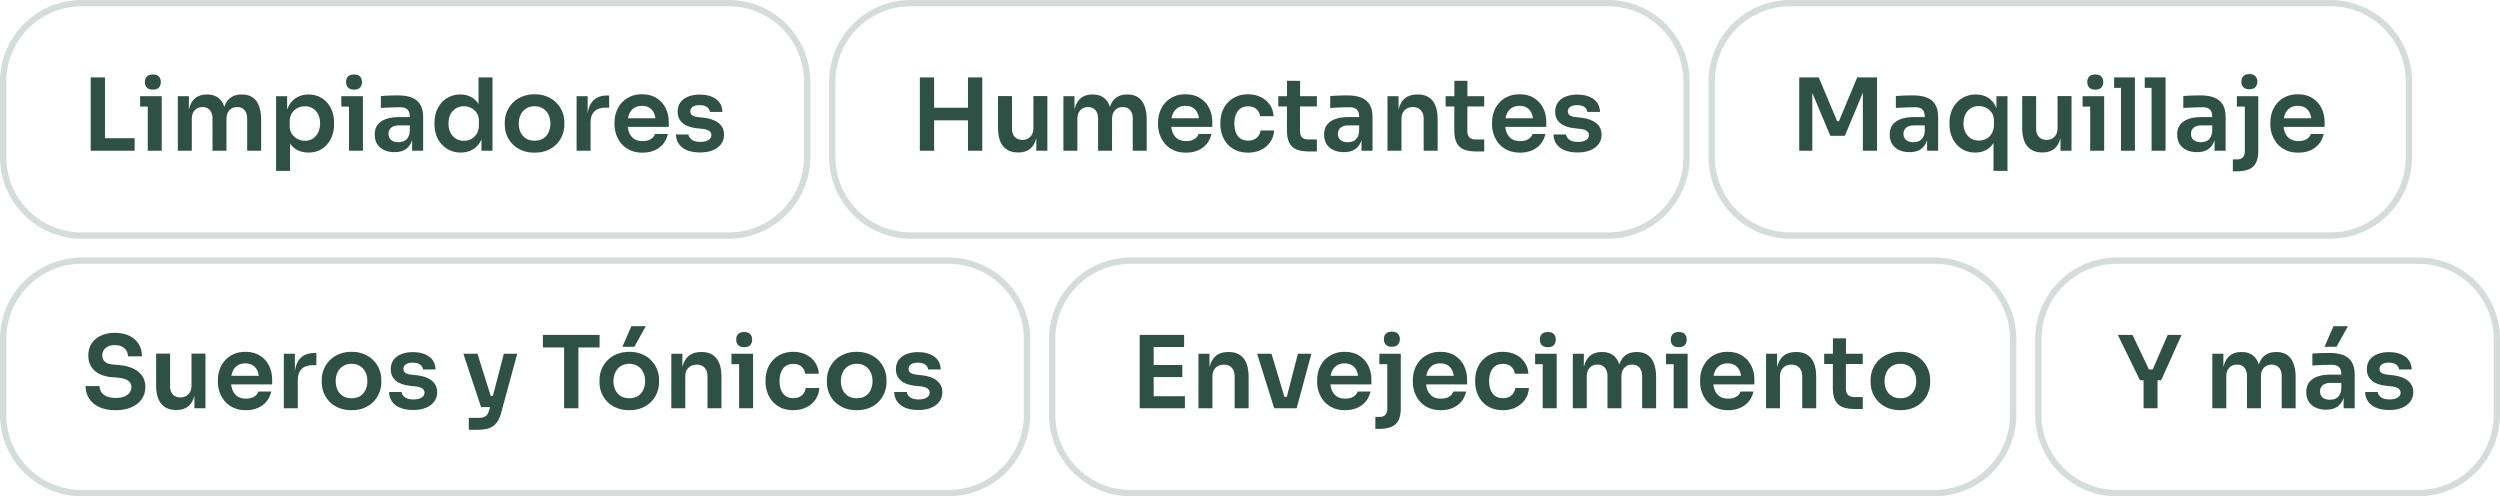 <svg width="398" height="79" viewBox="0 0 398 79" fill="none" xmlns="http://www.w3.org/2000/svg">
<path d="M116 0.5L116.322 0.504C123.077 0.675 128.5 6.204 128.5 13V25C128.5 31.904 122.904 37.5 116 37.5H13C6.096 37.5 0.5 31.904 0.5 25V13C0.5 6.096 6.096 0.5 13 0.5H116Z" stroke="#D5DCD9"/>
<path d="M14.44 24V12.32H16.712V24H14.44ZM16.392 24V22H21.432V24H16.392ZM23.524 24V15.312H25.748V24H23.524ZM22.308 16.976V15.312H25.748V16.976H22.308ZM24.34 14.272C23.902 14.272 23.577 14.16 23.364 13.936C23.161 13.701 23.06 13.413 23.06 13.072C23.06 12.709 23.161 12.416 23.364 12.192C23.577 11.968 23.902 11.856 24.34 11.856C24.777 11.856 25.097 11.968 25.3 12.192C25.502 12.416 25.604 12.709 25.604 13.072C25.604 13.413 25.502 13.701 25.3 13.936C25.097 14.16 24.777 14.272 24.34 14.272ZM28.311 24V15.312H30.071V19.04H29.911C29.911 18.165 30.023 17.435 30.247 16.848C30.471 16.251 30.802 15.803 31.239 15.504C31.687 15.195 32.242 15.04 32.903 15.04H32.999C33.671 15.04 34.225 15.195 34.663 15.504C35.111 15.803 35.441 16.251 35.655 16.848C35.879 17.435 35.991 18.165 35.991 19.04H35.431C35.431 18.165 35.543 17.435 35.767 16.848C36.002 16.251 36.337 15.803 36.775 15.504C37.223 15.195 37.778 15.04 38.439 15.04H38.535C39.207 15.04 39.767 15.195 40.215 15.504C40.663 15.803 40.999 16.251 41.223 16.848C41.458 17.435 41.575 18.165 41.575 19.04V24H39.351V18.832C39.351 18.288 39.212 17.856 38.935 17.536C38.657 17.205 38.263 17.04 37.751 17.04C37.239 17.04 36.828 17.211 36.519 17.552C36.209 17.883 36.055 18.331 36.055 18.896V24H33.831V18.832C33.831 18.288 33.692 17.856 33.415 17.536C33.138 17.205 32.743 17.04 32.231 17.04C31.719 17.04 31.308 17.211 30.999 17.552C30.689 17.883 30.535 18.331 30.535 18.896V24H28.311ZM43.952 27.2V15.312H45.712V19.056L45.44 19.04C45.482 18.155 45.663 17.413 45.983 16.816C46.314 16.219 46.752 15.776 47.295 15.488C47.84 15.189 48.447 15.04 49.12 15.04C49.738 15.04 50.293 15.152 50.783 15.376C51.285 15.6 51.712 15.915 52.063 16.32C52.426 16.725 52.703 17.2 52.895 17.744C53.087 18.277 53.184 18.853 53.184 19.472V19.808C53.184 20.437 53.087 21.024 52.895 21.568C52.714 22.101 52.442 22.576 52.08 22.992C51.727 23.397 51.301 23.717 50.8 23.952C50.298 24.176 49.738 24.288 49.12 24.288C48.469 24.288 47.871 24.155 47.328 23.888C46.794 23.611 46.362 23.189 46.032 22.624C45.701 22.048 45.514 21.307 45.471 20.4L46.175 21.472V27.2H43.952ZM48.559 22.416C49.039 22.416 49.456 22.299 49.807 22.064C50.17 21.829 50.453 21.504 50.656 21.088C50.858 20.661 50.959 20.181 50.959 19.648C50.959 19.093 50.858 18.613 50.656 18.208C50.453 17.803 50.17 17.488 49.807 17.264C49.456 17.029 49.039 16.912 48.559 16.912C48.122 16.912 47.717 17.008 47.343 17.2C46.981 17.392 46.682 17.675 46.447 18.048C46.224 18.421 46.111 18.869 46.111 19.392V20.032C46.111 20.533 46.229 20.96 46.464 21.312C46.698 21.664 47.002 21.936 47.376 22.128C47.749 22.32 48.144 22.416 48.559 22.416ZM55.555 24V15.312H57.779V24H55.555ZM54.339 16.976V15.312H57.779V16.976H54.339ZM56.371 14.272C55.934 14.272 55.608 14.16 55.395 13.936C55.192 13.701 55.091 13.413 55.091 13.072C55.091 12.709 55.192 12.416 55.395 12.192C55.608 11.968 55.934 11.856 56.371 11.856C56.808 11.856 57.128 11.968 57.331 12.192C57.534 12.416 57.635 12.709 57.635 13.072C57.635 13.413 57.534 13.701 57.331 13.936C57.128 14.16 56.808 14.272 56.371 14.272ZM65.606 24V21.424H65.238V18.56C65.238 18.059 65.115 17.685 64.87 17.44C64.625 17.195 64.246 17.072 63.734 17.072C63.468 17.072 63.148 17.077 62.774 17.088C62.401 17.099 62.022 17.115 61.638 17.136C61.265 17.147 60.929 17.163 60.63 17.184V15.296C60.876 15.275 61.153 15.253 61.462 15.232C61.772 15.211 62.086 15.2 62.406 15.2C62.737 15.189 63.046 15.184 63.334 15.184C64.23 15.184 64.972 15.301 65.558 15.536C66.156 15.771 66.603 16.139 66.902 16.64C67.212 17.141 67.366 17.797 67.366 18.608V24H65.606ZM62.806 24.224C62.177 24.224 61.622 24.112 61.142 23.888C60.673 23.664 60.305 23.344 60.038 22.928C59.782 22.512 59.654 22.011 59.654 21.424C59.654 20.784 59.809 20.261 60.118 19.856C60.438 19.451 60.881 19.147 61.446 18.944C62.022 18.741 62.694 18.64 63.462 18.64H65.478V19.968H63.43C62.918 19.968 62.523 20.096 62.246 20.352C61.98 20.597 61.846 20.917 61.846 21.312C61.846 21.707 61.98 22.027 62.246 22.272C62.523 22.517 62.918 22.64 63.43 22.64C63.739 22.64 64.022 22.587 64.278 22.48C64.545 22.363 64.763 22.171 64.934 21.904C65.115 21.627 65.217 21.253 65.238 20.784L65.782 21.408C65.729 22.016 65.579 22.528 65.334 22.944C65.1 23.36 64.769 23.68 64.342 23.904C63.926 24.117 63.414 24.224 62.806 24.224ZM73.348 24.288C72.74 24.288 72.18 24.176 71.668 23.952C71.156 23.728 70.714 23.413 70.34 23.008C69.967 22.603 69.679 22.133 69.476 21.6C69.274 21.056 69.172 20.469 69.172 19.84V19.504C69.172 18.885 69.268 18.304 69.46 17.76C69.663 17.216 69.94 16.741 70.292 16.336C70.655 15.931 71.087 15.616 71.588 15.392C72.1 15.157 72.666 15.04 73.284 15.04C73.967 15.04 74.564 15.189 75.076 15.488C75.599 15.776 76.015 16.213 76.324 16.8C76.634 17.387 76.804 18.123 76.836 19.008L76.18 18.24V12.32H78.404V24H76.644V20.304H77.028C76.996 21.189 76.815 21.931 76.484 22.528C76.154 23.115 75.716 23.557 75.172 23.856C74.639 24.144 74.031 24.288 73.348 24.288ZM73.844 22.416C74.282 22.416 74.682 22.32 75.044 22.128C75.407 21.925 75.695 21.637 75.908 21.264C76.132 20.88 76.244 20.432 76.244 19.92V19.28C76.244 18.768 76.132 18.341 75.908 18C75.684 17.648 75.391 17.381 75.028 17.2C74.666 17.008 74.271 16.912 73.844 16.912C73.364 16.912 72.938 17.029 72.564 17.264C72.202 17.488 71.914 17.808 71.7 18.224C71.498 18.64 71.396 19.125 71.396 19.68C71.396 20.235 71.503 20.72 71.716 21.136C71.93 21.541 72.218 21.856 72.58 22.08C72.954 22.304 73.375 22.416 73.844 22.416ZM85.112 24.304C84.344 24.304 83.666 24.181 83.08 23.936C82.493 23.691 81.997 23.36 81.592 22.944C81.186 22.517 80.877 22.037 80.664 21.504C80.461 20.971 80.36 20.416 80.36 19.84V19.504C80.36 18.907 80.466 18.341 80.68 17.808C80.904 17.264 81.219 16.784 81.624 16.368C82.04 15.941 82.541 15.611 83.128 15.376C83.715 15.131 84.376 15.008 85.112 15.008C85.848 15.008 86.509 15.131 87.096 15.376C87.683 15.611 88.178 15.941 88.584 16.368C89 16.784 89.314 17.264 89.528 17.808C89.741 18.341 89.848 18.907 89.848 19.504V19.84C89.848 20.416 89.741 20.971 89.528 21.504C89.325 22.037 89.021 22.517 88.616 22.944C88.21 23.36 87.715 23.691 87.128 23.936C86.541 24.181 85.869 24.304 85.112 24.304ZM85.112 22.4C85.656 22.4 86.115 22.283 86.488 22.048C86.861 21.803 87.144 21.477 87.336 21.072C87.528 20.656 87.624 20.187 87.624 19.664C87.624 19.131 87.522 18.661 87.32 18.256C87.128 17.84 86.84 17.515 86.456 17.28C86.082 17.035 85.635 16.912 85.112 16.912C84.589 16.912 84.136 17.035 83.752 17.28C83.379 17.515 83.091 17.84 82.888 18.256C82.685 18.661 82.584 19.131 82.584 19.664C82.584 20.187 82.68 20.656 82.872 21.072C83.075 21.477 83.362 21.803 83.736 22.048C84.109 22.283 84.568 22.4 85.112 22.4ZM91.795 24V15.312H93.555V18.992H93.507C93.507 17.744 93.774 16.8 94.307 16.16C94.841 15.52 95.625 15.2 96.659 15.2H96.979V17.136H96.371C95.625 17.136 95.043 17.339 94.627 17.744C94.222 18.139 94.019 18.715 94.019 19.472V24H91.795ZM102.293 24.304C101.546 24.304 100.89 24.176 100.325 23.92C99.77 23.664 99.306 23.323 98.933 22.896C98.57 22.459 98.293 21.973 98.101 21.44C97.919 20.907 97.829 20.363 97.829 19.808V19.504C97.829 18.928 97.919 18.373 98.101 17.84C98.293 17.296 98.57 16.816 98.933 16.4C99.306 15.973 99.765 15.637 100.309 15.392C100.853 15.136 101.482 15.008 102.197 15.008C103.135 15.008 103.919 15.216 104.549 15.632C105.189 16.037 105.669 16.576 105.989 17.248C106.309 17.909 106.469 18.624 106.469 19.392V20.192H98.773V18.832H105.077L104.389 19.504C104.389 18.949 104.309 18.475 104.149 18.08C103.989 17.685 103.743 17.381 103.413 17.168C103.093 16.955 102.687 16.848 102.197 16.848C101.706 16.848 101.29 16.96 100.949 17.184C100.607 17.408 100.346 17.733 100.165 18.16C99.994 18.576 99.909 19.077 99.909 19.664C99.909 20.208 99.994 20.693 100.165 21.12C100.335 21.536 100.597 21.867 100.949 22.112C101.301 22.347 101.749 22.464 102.293 22.464C102.837 22.464 103.279 22.357 103.621 22.144C103.962 21.92 104.181 21.648 104.277 21.328H106.325C106.197 21.925 105.951 22.448 105.589 22.896C105.226 23.344 104.762 23.691 104.197 23.936C103.642 24.181 103.007 24.304 102.293 24.304ZM111.479 24.272C110.284 24.272 109.345 24.021 108.663 23.52C107.991 23.008 107.639 22.304 107.607 21.408H109.607C109.639 21.707 109.804 21.979 110.103 22.224C110.401 22.469 110.871 22.592 111.511 22.592C112.044 22.592 112.465 22.496 112.775 22.304C113.095 22.112 113.255 21.851 113.255 21.52C113.255 21.232 113.132 21.003 112.887 20.832C112.652 20.661 112.247 20.549 111.671 20.496L110.903 20.416C109.932 20.309 109.185 20.032 108.663 19.584C108.14 19.136 107.879 18.539 107.879 17.792C107.879 17.195 108.028 16.693 108.327 16.288C108.625 15.883 109.036 15.579 109.559 15.376C110.092 15.163 110.7 15.056 111.383 15.056C112.449 15.056 113.313 15.291 113.975 15.76C114.636 16.229 114.983 16.917 115.015 17.824H113.015C112.993 17.525 112.844 17.269 112.567 17.056C112.289 16.843 111.889 16.736 111.367 16.736C110.897 16.736 110.535 16.827 110.279 17.008C110.023 17.189 109.895 17.424 109.895 17.712C109.895 17.989 109.996 18.203 110.199 18.352C110.412 18.501 110.753 18.603 111.223 18.656L111.991 18.736C113.015 18.843 113.815 19.125 114.391 19.584C114.977 20.043 115.271 20.661 115.271 21.44C115.271 22.016 115.111 22.517 114.791 22.944C114.481 23.36 114.044 23.685 113.479 23.92C112.913 24.155 112.247 24.272 111.479 24.272Z" fill="#2F5145"/>
<path d="M256 0.5C262.904 0.5 268.5 6.096 268.5 13V25C268.5 31.904 262.904 37.5 256 37.5H145C138.096 37.5 132.5 31.904 132.5 25V13C132.5 6.096 138.096 0.5 145 0.5H256Z" stroke="#D5DCD9"/>
<path d="M154.104 24V12.32H156.376V24H154.104ZM146.44 24V12.32H148.712V24H146.44ZM148.296 19.152V17.152H154.52V19.152H148.296ZM162.036 24.272C161.034 24.272 160.255 23.941 159.701 23.28C159.157 22.619 158.885 21.637 158.885 20.336V15.296H161.109V20.528C161.109 21.061 161.258 21.488 161.557 21.808C161.855 22.117 162.261 22.272 162.773 22.272C163.285 22.272 163.701 22.107 164.021 21.776C164.351 21.445 164.517 20.997 164.517 20.432V15.296H166.741V24H164.981V20.304H165.157C165.157 21.179 165.045 21.909 164.821 22.496C164.597 23.083 164.261 23.525 163.813 23.824C163.365 24.123 162.805 24.272 162.133 24.272H162.036ZM169.295 24V15.312H171.055V19.04H170.895C170.895 18.165 171.007 17.435 171.231 16.848C171.455 16.251 171.786 15.803 172.223 15.504C172.671 15.195 173.226 15.04 173.887 15.04H173.983C174.655 15.04 175.21 15.195 175.647 15.504C176.095 15.803 176.426 16.251 176.639 16.848C176.863 17.435 176.975 18.165 176.975 19.04H176.415C176.415 18.165 176.527 17.435 176.751 16.848C176.986 16.251 177.322 15.803 177.759 15.504C178.207 15.195 178.762 15.04 179.423 15.04H179.519C180.191 15.04 180.751 15.195 181.199 15.504C181.647 15.803 181.983 16.251 182.207 16.848C182.442 17.435 182.559 18.165 182.559 19.04V24H180.335V18.832C180.335 18.288 180.197 17.856 179.919 17.536C179.642 17.205 179.247 17.04 178.735 17.04C178.223 17.04 177.813 17.211 177.503 17.552C177.194 17.883 177.039 18.331 177.039 18.896V24H174.815V18.832C174.815 18.288 174.677 17.856 174.399 17.536C174.122 17.205 173.727 17.04 173.215 17.04C172.703 17.04 172.293 17.211 171.983 17.552C171.674 17.883 171.519 18.331 171.519 18.896V24H169.295ZM188.824 24.304C188.077 24.304 187.421 24.176 186.856 23.92C186.301 23.664 185.837 23.323 185.464 22.896C185.101 22.459 184.824 21.973 184.632 21.44C184.451 20.907 184.36 20.363 184.36 19.808V19.504C184.36 18.928 184.451 18.373 184.632 17.84C184.824 17.296 185.101 16.816 185.464 16.4C185.837 15.973 186.296 15.637 186.84 15.392C187.384 15.136 188.013 15.008 188.728 15.008C189.667 15.008 190.451 15.216 191.08 15.632C191.72 16.037 192.2 16.576 192.52 17.248C192.84 17.909 193 18.624 193 19.392V20.192H185.304V18.832H191.608L190.92 19.504C190.92 18.949 190.84 18.475 190.68 18.08C190.52 17.685 190.275 17.381 189.944 17.168C189.624 16.955 189.219 16.848 188.728 16.848C188.237 16.848 187.821 16.96 187.48 17.184C187.139 17.408 186.877 17.733 186.696 18.16C186.525 18.576 186.44 19.077 186.44 19.664C186.44 20.208 186.525 20.693 186.696 21.12C186.867 21.536 187.128 21.867 187.48 22.112C187.832 22.347 188.28 22.464 188.824 22.464C189.368 22.464 189.811 22.357 190.152 22.144C190.493 21.92 190.712 21.648 190.808 21.328H192.856C192.728 21.925 192.483 22.448 192.12 22.896C191.757 23.344 191.293 23.691 190.728 23.936C190.173 24.181 189.539 24.304 188.824 24.304ZM198.714 24.304C197.956 24.304 197.3 24.176 196.746 23.92C196.202 23.664 195.743 23.323 195.37 22.896C195.007 22.469 194.735 21.989 194.554 21.456C194.372 20.923 194.282 20.379 194.282 19.824V19.52C194.282 18.933 194.372 18.373 194.554 17.84C194.746 17.296 195.028 16.816 195.402 16.4C195.775 15.973 196.234 15.637 196.778 15.392C197.332 15.136 197.972 15.008 198.698 15.008C199.455 15.008 200.132 15.157 200.73 15.456C201.327 15.744 201.802 16.149 202.154 16.672C202.516 17.195 202.719 17.803 202.762 18.496H200.602C200.548 18.048 200.356 17.675 200.026 17.376C199.706 17.077 199.263 16.928 198.698 16.928C198.207 16.928 197.796 17.045 197.466 17.28C197.146 17.515 196.906 17.84 196.746 18.256C196.586 18.661 196.506 19.131 196.506 19.664C196.506 20.176 196.58 20.64 196.73 21.056C196.89 21.472 197.13 21.797 197.45 22.032C197.78 22.267 198.202 22.384 198.714 22.384C199.098 22.384 199.428 22.315 199.706 22.176C199.983 22.037 200.202 21.845 200.362 21.6C200.532 21.355 200.639 21.077 200.682 20.768H202.842C202.799 21.472 202.591 22.091 202.218 22.624C201.855 23.147 201.37 23.557 200.762 23.856C200.164 24.155 199.482 24.304 198.714 24.304ZM208.399 24.112C207.599 24.112 206.938 24.011 206.415 23.808C205.903 23.595 205.519 23.243 205.263 22.752C205.007 22.251 204.879 21.579 204.879 20.736L204.895 12.864H206.975L206.959 20.88C206.959 21.307 207.071 21.637 207.295 21.872C207.53 22.096 207.861 22.208 208.287 22.208H209.647V24.112H208.399ZM203.503 16.944V15.312H209.647V16.944H203.503ZM216.747 24V21.424H216.379V18.56C216.379 18.059 216.256 17.685 216.011 17.44C215.765 17.195 215.387 17.072 214.875 17.072C214.608 17.072 214.288 17.077 213.915 17.088C213.541 17.099 213.163 17.115 212.779 17.136C212.405 17.147 212.069 17.163 211.771 17.184V15.296C212.016 15.275 212.293 15.253 212.603 15.232C212.912 15.211 213.227 15.2 213.547 15.2C213.877 15.189 214.187 15.184 214.475 15.184C215.371 15.184 216.112 15.301 216.699 15.536C217.296 15.771 217.744 16.139 218.043 16.64C218.352 17.141 218.507 17.797 218.507 18.608V24H216.747ZM213.947 24.224C213.317 24.224 212.763 24.112 212.283 23.888C211.813 23.664 211.445 23.344 211.179 22.928C210.923 22.512 210.795 22.011 210.795 21.424C210.795 20.784 210.949 20.261 211.259 19.856C211.579 19.451 212.021 19.147 212.587 18.944C213.163 18.741 213.835 18.64 214.603 18.64H216.619V19.968H214.571C214.059 19.968 213.664 20.096 213.387 20.352C213.12 20.597 212.987 20.917 212.987 21.312C212.987 21.707 213.12 22.027 213.387 22.272C213.664 22.517 214.059 22.64 214.571 22.64C214.88 22.64 215.163 22.587 215.419 22.48C215.685 22.363 215.904 22.171 216.075 21.904C216.256 21.627 216.357 21.253 216.379 20.784L216.923 21.408C216.869 22.016 216.72 22.528 216.475 22.944C216.24 23.36 215.909 23.68 215.483 23.904C215.067 24.117 214.555 24.224 213.947 24.224ZM220.889 24V15.312H222.649V19.04H222.489C222.489 18.155 222.606 17.419 222.841 16.832C223.076 16.235 223.422 15.787 223.881 15.488C224.35 15.189 224.932 15.04 225.625 15.04H225.721C226.756 15.04 227.54 15.376 228.073 16.048C228.606 16.709 228.873 17.701 228.873 19.024V24H226.649V18.832C226.649 18.299 226.494 17.867 226.185 17.536C225.886 17.205 225.47 17.04 224.937 17.04C224.393 17.04 223.95 17.211 223.609 17.552C223.278 17.883 223.113 18.331 223.113 18.896V24H220.889ZM235.04 24.112C234.24 24.112 233.579 24.011 233.056 23.808C232.544 23.595 232.16 23.243 231.904 22.752C231.648 22.251 231.52 21.579 231.52 20.736L231.536 12.864H233.616L233.6 20.88C233.6 21.307 233.712 21.637 233.936 21.872C234.171 22.096 234.501 22.208 234.928 22.208H236.288V24.112H235.04ZM230.144 16.944V15.312H236.288V16.944H230.144ZM241.996 24.304C241.249 24.304 240.593 24.176 240.028 23.92C239.473 23.664 239.009 23.323 238.636 22.896C238.273 22.459 237.996 21.973 237.804 21.44C237.622 20.907 237.532 20.363 237.532 19.808V19.504C237.532 18.928 237.622 18.373 237.804 17.84C237.996 17.296 238.273 16.816 238.636 16.4C239.009 15.973 239.468 15.637 240.012 15.392C240.556 15.136 241.185 15.008 241.9 15.008C242.838 15.008 243.622 15.216 244.252 15.632C244.892 16.037 245.372 16.576 245.692 17.248C246.012 17.909 246.172 18.624 246.172 19.392V20.192H238.476V18.832H244.78L244.092 19.504C244.092 18.949 244.012 18.475 243.852 18.08C243.692 17.685 243.446 17.381 243.116 17.168C242.796 16.955 242.39 16.848 241.9 16.848C241.409 16.848 240.993 16.96 240.652 17.184C240.31 17.408 240.049 17.733 239.868 18.16C239.697 18.576 239.612 19.077 239.612 19.664C239.612 20.208 239.697 20.693 239.868 21.12C240.038 21.536 240.3 21.867 240.652 22.112C241.004 22.347 241.452 22.464 241.996 22.464C242.54 22.464 242.982 22.357 243.324 22.144C243.665 21.92 243.884 21.648 243.98 21.328H246.028C245.9 21.925 245.654 22.448 245.292 22.896C244.929 23.344 244.465 23.691 243.9 23.936C243.345 24.181 242.71 24.304 241.996 24.304ZM251.182 24.272C249.987 24.272 249.048 24.021 248.366 23.52C247.694 23.008 247.342 22.304 247.31 21.408H249.31C249.342 21.707 249.507 21.979 249.806 22.224C250.104 22.469 250.574 22.592 251.214 22.592C251.747 22.592 252.168 22.496 252.478 22.304C252.798 22.112 252.958 21.851 252.958 21.52C252.958 21.232 252.835 21.003 252.59 20.832C252.355 20.661 251.95 20.549 251.374 20.496L250.606 20.416C249.635 20.309 248.888 20.032 248.366 19.584C247.843 19.136 247.582 18.539 247.582 17.792C247.582 17.195 247.731 16.693 248.03 16.288C248.328 15.883 248.739 15.579 249.262 15.376C249.795 15.163 250.403 15.056 251.086 15.056C252.152 15.056 253.016 15.291 253.678 15.76C254.339 16.229 254.686 16.917 254.718 17.824H252.718C252.696 17.525 252.547 17.269 252.27 17.056C251.992 16.843 251.592 16.736 251.07 16.736C250.6 16.736 250.238 16.827 249.982 17.008C249.726 17.189 249.598 17.424 249.598 17.712C249.598 17.989 249.699 18.203 249.902 18.352C250.115 18.501 250.456 18.603 250.926 18.656L251.694 18.736C252.718 18.843 253.518 19.125 254.094 19.584C254.68 20.043 254.974 20.661 254.974 21.44C254.974 22.016 254.814 22.517 254.494 22.944C254.184 23.36 253.747 23.685 253.182 23.92C252.616 24.155 251.95 24.272 251.182 24.272Z" fill="#2F5145"/>
<path d="M371 0.5C377.904 0.5 383.5 6.096 383.5 13V25C383.5 31.904 377.904 37.5 371 37.5H285C278.096 37.5 272.5 31.904 272.5 25V13C272.5 6.096 278.096 0.5 285 0.5H371Z" stroke="#D5DCD9"/>
<path d="M286.44 24V12.32H289.544L292.472 19.296H292.76L295.672 12.32H298.824V24H296.568V14.032L296.856 14.064L293.704 21.616H291.384L288.216 14.064L288.52 14.032V24H286.44ZM306.794 24V21.424H306.426V18.56C306.426 18.059 306.303 17.685 306.058 17.44C305.812 17.195 305.434 17.072 304.922 17.072C304.655 17.072 304.335 17.077 303.962 17.088C303.588 17.099 303.21 17.115 302.826 17.136C302.452 17.147 302.116 17.163 301.818 17.184V15.296C302.063 15.275 302.34 15.253 302.65 15.232C302.959 15.211 303.274 15.2 303.594 15.2C303.924 15.189 304.234 15.184 304.522 15.184C305.418 15.184 306.159 15.301 306.746 15.536C307.343 15.771 307.791 16.139 308.09 16.64C308.399 17.141 308.554 17.797 308.554 18.608V24H306.794ZM303.994 24.224C303.364 24.224 302.81 24.112 302.33 23.888C301.86 23.664 301.492 23.344 301.226 22.928C300.97 22.512 300.842 22.011 300.842 21.424C300.842 20.784 300.996 20.261 301.306 19.856C301.626 19.451 302.068 19.147 302.634 18.944C303.21 18.741 303.882 18.64 304.65 18.64H306.666V19.968H304.618C304.106 19.968 303.711 20.096 303.434 20.352C303.167 20.597 303.034 20.917 303.034 21.312C303.034 21.707 303.167 22.027 303.434 22.272C303.711 22.517 304.106 22.64 304.618 22.64C304.927 22.64 305.21 22.587 305.466 22.48C305.732 22.363 305.951 22.171 306.122 21.904C306.303 21.627 306.404 21.253 306.426 20.784L306.97 21.408C306.916 22.016 306.767 22.528 306.522 22.944C306.287 23.36 305.956 23.68 305.53 23.904C305.114 24.117 304.602 24.224 303.994 24.224ZM317.368 27.2V21.424L318.024 20.4C317.992 21.232 317.821 21.941 317.512 22.528C317.203 23.104 316.787 23.541 316.264 23.84C315.741 24.139 315.139 24.288 314.456 24.288C313.837 24.288 313.277 24.176 312.776 23.952C312.275 23.717 311.843 23.397 311.48 22.992C311.128 22.576 310.851 22.101 310.648 21.568C310.456 21.024 310.36 20.437 310.36 19.808V19.472C310.36 18.853 310.461 18.277 310.664 17.744C310.867 17.2 311.149 16.731 311.512 16.336C311.885 15.931 312.323 15.616 312.824 15.392C313.336 15.157 313.907 15.04 314.536 15.04C315.261 15.04 315.891 15.195 316.424 15.504C316.957 15.813 317.373 16.267 317.672 16.864C317.981 17.451 318.152 18.171 318.184 19.024H317.832V15.312H319.592V27.2H317.368ZM315.032 22.384C315.469 22.384 315.869 22.288 316.232 22.096C316.595 21.893 316.883 21.605 317.096 21.232C317.32 20.848 317.432 20.4 317.432 19.888V19.248C317.432 18.736 317.32 18.309 317.096 17.968C316.872 17.616 316.579 17.349 316.216 17.168C315.853 16.976 315.459 16.88 315.032 16.88C314.552 16.88 314.125 16.997 313.752 17.232C313.389 17.456 313.101 17.781 312.888 18.208C312.685 18.624 312.584 19.104 312.584 19.648C312.584 20.192 312.691 20.672 312.904 21.088C313.117 21.493 313.405 21.813 313.768 22.048C314.141 22.272 314.563 22.384 315.032 22.384ZM325.083 24.272C324.081 24.272 323.302 23.941 322.747 23.28C322.203 22.619 321.931 21.637 321.931 20.336V15.296H324.155V20.528C324.155 21.061 324.305 21.488 324.603 21.808C324.902 22.117 325.307 22.272 325.819 22.272C326.331 22.272 326.747 22.107 327.067 21.776C327.398 21.445 327.563 20.997 327.563 20.432V15.296H329.787V24H328.027V20.304H328.203C328.203 21.179 328.091 21.909 327.867 22.496C327.643 23.083 327.307 23.525 326.859 23.824C326.411 24.123 325.851 24.272 325.179 24.272H325.083ZM332.758 24V15.312H334.982V24H332.758ZM331.542 16.976V15.312H334.982V16.976H331.542ZM333.574 14.272C333.137 14.272 332.811 14.16 332.598 13.936C332.395 13.701 332.294 13.413 332.294 13.072C332.294 12.709 332.395 12.416 332.598 12.192C332.811 11.968 333.137 11.856 333.574 11.856C334.011 11.856 334.331 11.968 334.534 12.192C334.737 12.416 334.838 12.709 334.838 13.072C334.838 13.413 334.737 13.701 334.534 13.936C334.331 14.16 334.011 14.272 333.574 14.272ZM337.657 24V12.32H339.881V24H337.657ZM336.569 13.984V12.32H339.881V13.984H336.569ZM342.532 24V12.32H344.756V24H342.532ZM341.444 13.984V12.32H344.756V13.984H341.444ZM352.559 24V21.424H352.191V18.56C352.191 18.059 352.069 17.685 351.823 17.44C351.578 17.195 351.199 17.072 350.687 17.072C350.421 17.072 350.101 17.077 349.727 17.088C349.354 17.099 348.975 17.115 348.591 17.136C348.218 17.147 347.882 17.163 347.583 17.184V15.296C347.829 15.275 348.106 15.253 348.415 15.232C348.725 15.211 349.039 15.2 349.359 15.2C349.69 15.189 349.999 15.184 350.287 15.184C351.183 15.184 351.925 15.301 352.511 15.536C353.109 15.771 353.557 16.139 353.855 16.64C354.165 17.141 354.319 17.797 354.319 18.608V24H352.559ZM349.759 24.224C349.13 24.224 348.575 24.112 348.095 23.888C347.626 23.664 347.258 23.344 346.991 22.928C346.735 22.512 346.607 22.011 346.607 21.424C346.607 20.784 346.762 20.261 347.071 19.856C347.391 19.451 347.834 19.147 348.399 18.944C348.975 18.741 349.647 18.64 350.415 18.64H352.431V19.968H350.383C349.871 19.968 349.477 20.096 349.199 20.352C348.933 20.597 348.799 20.917 348.799 21.312C348.799 21.707 348.933 22.027 349.199 22.272C349.477 22.517 349.871 22.64 350.383 22.64C350.693 22.64 350.975 22.587 351.231 22.48C351.498 22.363 351.717 22.171 351.887 21.904C352.069 21.627 352.17 21.253 352.191 20.784L352.735 21.408C352.682 22.016 352.533 22.528 352.287 22.944C352.053 23.36 351.722 23.68 351.295 23.904C350.879 24.117 350.367 24.224 349.759 24.224ZM355.47 27.28V25.376H356.142C356.536 25.376 356.84 25.269 357.054 25.056C357.267 24.843 357.374 24.539 357.374 24.144V15.312H359.518V24.016C359.518 24.816 359.395 25.451 359.15 25.92C358.904 26.4 358.526 26.747 358.014 26.96C357.502 27.173 356.83 27.28 355.998 27.28H355.47ZM356.11 16.976V15.312H359.518V16.976H356.11ZM358.094 14.208C357.667 14.208 357.347 14.096 357.134 13.872C356.931 13.637 356.83 13.344 356.83 12.992C356.83 12.64 356.931 12.352 357.134 12.128C357.347 11.904 357.667 11.792 358.094 11.792C358.531 11.792 358.851 11.904 359.054 12.128C359.267 12.352 359.374 12.64 359.374 12.992C359.374 13.344 359.267 13.637 359.054 13.872C358.851 14.096 358.531 14.208 358.094 14.208ZM365.902 24.304C365.155 24.304 364.499 24.176 363.934 23.92C363.379 23.664 362.915 23.323 362.542 22.896C362.179 22.459 361.902 21.973 361.71 21.44C361.529 20.907 361.438 20.363 361.438 19.808V19.504C361.438 18.928 361.529 18.373 361.71 17.84C361.902 17.296 362.179 16.816 362.542 16.4C362.915 15.973 363.374 15.637 363.918 15.392C364.462 15.136 365.091 15.008 365.806 15.008C366.745 15.008 367.529 15.216 368.158 15.632C368.798 16.037 369.278 16.576 369.598 17.248C369.918 17.909 370.078 18.624 370.078 19.392V20.192H362.382V18.832H368.686L367.998 19.504C367.998 18.949 367.918 18.475 367.758 18.08C367.598 17.685 367.353 17.381 367.022 17.168C366.702 16.955 366.297 16.848 365.806 16.848C365.315 16.848 364.899 16.96 364.558 17.184C364.217 17.408 363.955 17.733 363.774 18.16C363.603 18.576 363.518 19.077 363.518 19.664C363.518 20.208 363.603 20.693 363.774 21.12C363.945 21.536 364.206 21.867 364.558 22.112C364.91 22.347 365.358 22.464 365.902 22.464C366.446 22.464 366.889 22.357 367.23 22.144C367.571 21.92 367.79 21.648 367.886 21.328H369.934C369.806 21.925 369.561 22.448 369.198 22.896C368.835 23.344 368.371 23.691 367.806 23.936C367.251 24.181 366.617 24.304 365.902 24.304Z" fill="#2F5145"/>
<path d="M151 41.5C157.904 41.5 163.5 47.096 163.5 54V66C163.5 72.904 157.904 78.5 151 78.5H13C6.096 78.5 0.5 72.904 0.5 66V54C0.5 47.096 6.096 41.5 13 41.5H151Z" stroke="#D5DCD9"/>
<path d="M18.424 65.304C17.389 65.304 16.515 65.139 15.8 64.808C15.096 64.477 14.557 64.024 14.184 63.448C13.811 62.861 13.624 62.2 13.624 61.464H15.848C15.848 61.773 15.933 62.077 16.104 62.376C16.275 62.664 16.547 62.899 16.92 63.08C17.304 63.261 17.805 63.352 18.424 63.352C18.979 63.352 19.443 63.272 19.816 63.112C20.189 62.952 20.467 62.744 20.648 62.488C20.829 62.221 20.92 61.923 20.92 61.592C20.92 61.176 20.744 60.845 20.392 60.6C20.04 60.344 19.496 60.184 18.76 60.12L17.736 60.04C16.616 59.944 15.72 59.597 15.048 59C14.387 58.392 14.056 57.592 14.056 56.6C14.056 55.853 14.232 55.213 14.584 54.68C14.936 54.136 15.427 53.72 16.056 53.432C16.696 53.133 17.443 52.984 18.296 52.984C19.181 52.984 19.944 53.139 20.584 53.448C21.224 53.757 21.72 54.195 22.072 54.76C22.424 55.315 22.6 55.971 22.6 56.728H20.376C20.376 56.408 20.296 56.115 20.136 55.848C19.987 55.571 19.757 55.352 19.448 55.192C19.149 55.021 18.765 54.936 18.296 54.936C17.848 54.936 17.475 55.011 17.176 55.16C16.877 55.309 16.653 55.512 16.504 55.768C16.355 56.024 16.28 56.301 16.28 56.6C16.28 56.963 16.413 57.283 16.68 57.56C16.947 57.827 17.368 57.981 17.944 58.024L18.968 58.12C19.8 58.184 20.531 58.36 21.16 58.648C21.789 58.936 22.275 59.325 22.616 59.816C22.968 60.307 23.144 60.899 23.144 61.592C23.144 62.328 22.952 62.979 22.568 63.544C22.184 64.099 21.635 64.531 20.92 64.84C20.216 65.149 19.384 65.304 18.424 65.304ZM28.005 65.272C27.003 65.272 26.224 64.941 25.669 64.28C25.125 63.619 24.853 62.637 24.853 61.336V56.296H27.077V61.528C27.077 62.061 27.227 62.488 27.525 62.808C27.824 63.117 28.229 63.272 28.741 63.272C29.253 63.272 29.669 63.107 29.989 62.776C30.32 62.445 30.485 61.997 30.485 61.432V56.296H32.709V65H30.949V61.304H31.125C31.125 62.179 31.013 62.909 30.789 63.496C30.565 64.083 30.229 64.525 29.781 64.824C29.333 65.123 28.773 65.272 28.101 65.272H28.005ZM39.152 65.304C38.405 65.304 37.749 65.176 37.184 64.92C36.629 64.664 36.165 64.323 35.792 63.896C35.429 63.459 35.152 62.973 34.96 62.44C34.779 61.907 34.688 61.363 34.688 60.808V60.504C34.688 59.928 34.779 59.373 34.96 58.84C35.152 58.296 35.429 57.816 35.792 57.4C36.165 56.973 36.624 56.637 37.168 56.392C37.712 56.136 38.341 56.008 39.056 56.008C39.995 56.008 40.779 56.216 41.408 56.632C42.048 57.037 42.528 57.576 42.848 58.248C43.168 58.909 43.328 59.624 43.328 60.392V61.192H35.632V59.832H41.936L41.248 60.504C41.248 59.949 41.168 59.475 41.008 59.08C40.848 58.685 40.603 58.381 40.272 58.168C39.952 57.955 39.547 57.848 39.056 57.848C38.565 57.848 38.149 57.96 37.808 58.184C37.467 58.408 37.205 58.733 37.024 59.16C36.853 59.576 36.768 60.077 36.768 60.664C36.768 61.208 36.853 61.693 37.024 62.12C37.195 62.536 37.456 62.867 37.808 63.112C38.16 63.347 38.608 63.464 39.152 63.464C39.696 63.464 40.139 63.357 40.48 63.144C40.821 62.92 41.04 62.648 41.136 62.328H43.184C43.056 62.925 42.811 63.448 42.448 63.896C42.085 64.344 41.621 64.691 41.056 64.936C40.501 65.181 39.867 65.304 39.152 65.304ZM45.186 65V56.312H46.946V59.992H46.898C46.898 58.744 47.164 57.8 47.698 57.16C48.231 56.52 49.015 56.2 50.05 56.2H50.37V58.136H49.762C49.015 58.136 48.434 58.339 48.018 58.744C47.612 59.139 47.41 59.715 47.41 60.472V65H45.186ZM55.971 65.304C55.203 65.304 54.526 65.181 53.939 64.936C53.353 64.691 52.857 64.36 52.451 63.944C52.046 63.517 51.737 63.037 51.523 62.504C51.321 61.971 51.219 61.416 51.219 60.84V60.504C51.219 59.907 51.326 59.341 51.539 58.808C51.763 58.264 52.078 57.784 52.483 57.368C52.899 56.941 53.401 56.611 53.987 56.376C54.574 56.131 55.235 56.008 55.971 56.008C56.707 56.008 57.369 56.131 57.955 56.376C58.542 56.611 59.038 56.941 59.443 57.368C59.859 57.784 60.174 58.264 60.387 58.808C60.601 59.341 60.707 59.907 60.707 60.504V60.84C60.707 61.416 60.601 61.971 60.387 62.504C60.185 63.037 59.881 63.517 59.475 63.944C59.07 64.36 58.574 64.691 57.987 64.936C57.401 65.181 56.729 65.304 55.971 65.304ZM55.971 63.4C56.515 63.4 56.974 63.283 57.347 63.048C57.721 62.803 58.003 62.477 58.195 62.072C58.387 61.656 58.483 61.187 58.483 60.664C58.483 60.131 58.382 59.661 58.179 59.256C57.987 58.84 57.699 58.515 57.315 58.28C56.942 58.035 56.494 57.912 55.971 57.912C55.449 57.912 54.995 58.035 54.611 58.28C54.238 58.515 53.95 58.84 53.747 59.256C53.545 59.661 53.443 60.131 53.443 60.664C53.443 61.187 53.539 61.656 53.731 62.072C53.934 62.477 54.222 62.803 54.595 63.048C54.969 63.283 55.427 63.4 55.971 63.4ZM65.807 65.272C64.612 65.272 63.673 65.021 62.991 64.52C62.319 64.008 61.967 63.304 61.935 62.408H63.935C63.967 62.707 64.132 62.979 64.431 63.224C64.729 63.469 65.199 63.592 65.839 63.592C66.372 63.592 66.793 63.496 67.103 63.304C67.423 63.112 67.583 62.851 67.583 62.52C67.583 62.232 67.46 62.003 67.215 61.832C66.98 61.661 66.575 61.549 65.999 61.496L65.231 61.416C64.26 61.309 63.513 61.032 62.991 60.584C62.468 60.136 62.207 59.539 62.207 58.792C62.207 58.195 62.356 57.693 62.655 57.288C62.953 56.883 63.364 56.579 63.887 56.376C64.42 56.163 65.028 56.056 65.711 56.056C66.777 56.056 67.641 56.291 68.303 56.76C68.964 57.229 69.311 57.917 69.343 58.824H67.343C67.321 58.525 67.172 58.269 66.895 58.056C66.617 57.843 66.217 57.736 65.695 57.736C65.225 57.736 64.863 57.827 64.607 58.008C64.351 58.189 64.223 58.424 64.223 58.712C64.223 58.989 64.324 59.203 64.527 59.352C64.74 59.501 65.081 59.603 65.551 59.656L66.319 59.736C67.343 59.843 68.143 60.125 68.719 60.584C69.305 61.043 69.599 61.661 69.599 62.44C69.599 63.016 69.439 63.517 69.119 63.944C68.809 64.36 68.372 64.685 67.807 64.92C67.241 65.155 66.575 65.272 65.807 65.272ZM74.633 68.424V66.52H76.265C76.574 66.52 76.83 66.477 77.033 66.392C77.246 66.317 77.422 66.189 77.561 66.008C77.7 65.837 77.806 65.597 77.881 65.288L80.217 56.312H82.345L79.769 65.768C79.598 66.419 79.358 66.936 79.049 67.32C78.74 67.715 78.34 67.997 77.849 68.168C77.369 68.339 76.772 68.424 76.057 68.424H74.633ZM77.337 64.808V63.048H79.193V64.808H77.337ZM76.585 64.808L73.769 56.312H76.009L78.681 64.808H76.585ZM89.806 65V55H92.079V65H89.806ZM86.43 55.32V53.32H95.454V55.32H86.43ZM100.19 65.304C99.422 65.304 98.745 65.181 98.158 64.936C97.571 64.691 97.075 64.36 96.67 63.944C96.265 63.517 95.955 63.037 95.742 62.504C95.539 61.971 95.438 61.416 95.438 60.84V60.504C95.438 59.907 95.545 59.341 95.758 58.808C95.982 58.264 96.297 57.784 96.702 57.368C97.118 56.941 97.619 56.611 98.206 56.376C98.793 56.131 99.454 56.008 100.19 56.008C100.926 56.008 101.587 56.131 102.174 56.376C102.761 56.611 103.257 56.941 103.662 57.368C104.078 57.784 104.393 58.264 104.606 58.808C104.819 59.341 104.926 59.907 104.926 60.504V60.84C104.926 61.416 104.819 61.971 104.606 62.504C104.403 63.037 104.099 63.517 103.694 63.944C103.289 64.36 102.793 64.691 102.206 64.936C101.619 65.181 100.947 65.304 100.19 65.304ZM100.19 63.4C100.734 63.4 101.193 63.283 101.566 63.048C101.939 62.803 102.222 62.477 102.414 62.072C102.606 61.656 102.702 61.187 102.702 60.664C102.702 60.131 102.601 59.661 102.398 59.256C102.206 58.84 101.918 58.515 101.534 58.28C101.161 58.035 100.713 57.912 100.19 57.912C99.667 57.912 99.214 58.035 98.83 58.28C98.457 58.515 98.169 58.84 97.966 59.256C97.763 59.661 97.662 60.131 97.662 60.664C97.662 61.187 97.758 61.656 97.95 62.072C98.153 62.477 98.441 62.803 98.814 63.048C99.187 63.283 99.646 63.4 100.19 63.4ZM99.086 55.208L100.51 51.928H102.814L100.99 55.208H99.086ZM106.873 65V56.312H108.633V60.04H108.473C108.473 59.155 108.591 58.419 108.825 57.832C109.06 57.235 109.407 56.787 109.865 56.488C110.335 56.189 110.916 56.04 111.609 56.04H111.705C112.74 56.04 113.524 56.376 114.057 57.048C114.591 57.709 114.857 58.701 114.857 60.024V65H112.633V59.832C112.633 59.299 112.479 58.867 112.169 58.536C111.871 58.205 111.455 58.04 110.921 58.04C110.377 58.04 109.935 58.211 109.593 58.552C109.263 58.883 109.097 59.331 109.097 59.896V65H106.873ZM117.664 65V56.312H119.888V65H117.664ZM116.448 57.976V56.312H119.888V57.976H116.448ZM118.48 55.272C118.043 55.272 117.718 55.16 117.504 54.936C117.302 54.701 117.2 54.413 117.2 54.072C117.2 53.709 117.302 53.416 117.504 53.192C117.718 52.968 118.043 52.856 118.48 52.856C118.918 52.856 119.238 52.968 119.44 53.192C119.643 53.416 119.744 53.709 119.744 54.072C119.744 54.413 119.643 54.701 119.44 54.936C119.238 55.16 118.918 55.272 118.48 55.272ZM126.308 65.304C125.55 65.304 124.894 65.176 124.34 64.92C123.796 64.664 123.337 64.323 122.964 63.896C122.601 63.469 122.329 62.989 122.148 62.456C121.966 61.923 121.876 61.379 121.876 60.824V60.52C121.876 59.933 121.966 59.373 122.148 58.84C122.34 58.296 122.622 57.816 122.996 57.4C123.369 56.973 123.828 56.637 124.372 56.392C124.926 56.136 125.566 56.008 126.292 56.008C127.049 56.008 127.726 56.157 128.324 56.456C128.921 56.744 129.396 57.149 129.748 57.672C130.11 58.195 130.313 58.803 130.356 59.496H128.196C128.142 59.048 127.95 58.675 127.62 58.376C127.3 58.077 126.857 57.928 126.292 57.928C125.801 57.928 125.39 58.045 125.06 58.28C124.74 58.515 124.5 58.84 124.34 59.256C124.18 59.661 124.1 60.131 124.1 60.664C124.1 61.176 124.174 61.64 124.324 62.056C124.484 62.472 124.724 62.797 125.044 63.032C125.374 63.267 125.796 63.384 126.308 63.384C126.692 63.384 127.022 63.315 127.3 63.176C127.577 63.037 127.796 62.845 127.956 62.6C128.126 62.355 128.233 62.077 128.276 61.768H130.436C130.393 62.472 130.185 63.091 129.812 63.624C129.449 64.147 128.964 64.557 128.356 64.856C127.758 65.155 127.076 65.304 126.308 65.304ZM136.393 65.304C135.625 65.304 134.948 65.181 134.361 64.936C133.774 64.691 133.278 64.36 132.873 63.944C132.468 63.517 132.158 63.037 131.945 62.504C131.742 61.971 131.641 61.416 131.641 60.84V60.504C131.641 59.907 131.748 59.341 131.961 58.808C132.185 58.264 132.5 57.784 132.905 57.368C133.321 56.941 133.822 56.611 134.409 56.376C134.996 56.131 135.657 56.008 136.393 56.008C137.129 56.008 137.79 56.131 138.377 56.376C138.964 56.611 139.46 56.941 139.865 57.368C140.281 57.784 140.596 58.264 140.809 58.808C141.022 59.341 141.129 59.907 141.129 60.504V60.84C141.129 61.416 141.022 61.971 140.809 62.504C140.606 63.037 140.302 63.517 139.897 63.944C139.492 64.36 138.996 64.691 138.409 64.936C137.822 65.181 137.15 65.304 136.393 65.304ZM136.393 63.4C136.937 63.4 137.396 63.283 137.769 63.048C138.142 62.803 138.425 62.477 138.617 62.072C138.809 61.656 138.905 61.187 138.905 60.664C138.905 60.131 138.804 59.661 138.601 59.256C138.409 58.84 138.121 58.515 137.737 58.28C137.364 58.035 136.916 57.912 136.393 57.912C135.87 57.912 135.417 58.035 135.033 58.28C134.66 58.515 134.372 58.84 134.169 59.256C133.966 59.661 133.865 60.131 133.865 60.664C133.865 61.187 133.961 61.656 134.153 62.072C134.356 62.477 134.644 62.803 135.017 63.048C135.39 63.283 135.849 63.4 136.393 63.4ZM146.229 65.272C145.034 65.272 144.095 65.021 143.413 64.52C142.741 64.008 142.389 63.304 142.357 62.408H144.357C144.389 62.707 144.554 62.979 144.853 63.224C145.151 63.469 145.621 63.592 146.261 63.592C146.794 63.592 147.215 63.496 147.525 63.304C147.845 63.112 148.005 62.851 148.005 62.52C148.005 62.232 147.882 62.003 147.637 61.832C147.402 61.661 146.997 61.549 146.421 61.496L145.653 61.416C144.682 61.309 143.935 61.032 143.413 60.584C142.89 60.136 142.629 59.539 142.629 58.792C142.629 58.195 142.778 57.693 143.077 57.288C143.375 56.883 143.786 56.579 144.309 56.376C144.842 56.163 145.45 56.056 146.133 56.056C147.199 56.056 148.063 56.291 148.725 56.76C149.386 57.229 149.733 57.917 149.765 58.824H147.765C147.743 58.525 147.594 58.269 147.317 58.056C147.039 57.843 146.639 57.736 146.117 57.736C145.647 57.736 145.285 57.827 145.029 58.008C144.773 58.189 144.645 58.424 144.645 58.712C144.645 58.989 144.746 59.203 144.949 59.352C145.162 59.501 145.503 59.603 145.973 59.656L146.741 59.736C147.765 59.843 148.565 60.125 149.141 60.584C149.727 61.043 150.021 61.661 150.021 62.44C150.021 63.016 149.861 63.517 149.541 63.944C149.231 64.36 148.794 64.685 148.229 64.92C147.663 65.155 146.997 65.272 146.229 65.272Z" fill="#2F5145"/>
<path d="M308 41.5C314.904 41.5 320.5 47.096 320.5 54V66C320.5 72.904 314.904 78.5 308 78.5H180C173.096 78.5 167.5 72.904 167.5 66V54C167.5 47.096 173.096 41.5 180 41.5H308Z" stroke="#D5DCD9"/>
<path d="M181.44 65V53.32H183.664V65H181.44ZM183.344 65V63.08H188.64V65H183.344ZM183.344 60.024V58.104H188.224V60.024H183.344ZM183.344 55.24V53.32H188.512V55.24H183.344ZM190.795 65V56.312H192.555V60.04H192.395C192.395 59.155 192.513 58.419 192.747 57.832C192.982 57.235 193.329 56.787 193.787 56.488C194.257 56.189 194.838 56.04 195.531 56.04H195.627C196.662 56.04 197.446 56.376 197.979 57.048C198.513 57.709 198.779 58.701 198.779 60.024V65H196.555V59.832C196.555 59.299 196.401 58.867 196.091 58.536C195.793 58.205 195.377 58.04 194.843 58.04C194.299 58.04 193.857 58.211 193.515 58.552C193.185 58.883 193.019 59.331 193.019 59.896V65H190.795ZM202.852 65L200.132 56.312H202.42L205.028 65H202.852ZM203.508 65V63.176H205.86V65H203.508ZM204.388 65L206.628 56.312H208.772L206.42 65H204.388ZM214.152 65.304C213.405 65.304 212.749 65.176 212.184 64.92C211.629 64.664 211.165 64.323 210.792 63.896C210.429 63.459 210.152 62.973 209.96 62.44C209.779 61.907 209.688 61.363 209.688 60.808V60.504C209.688 59.928 209.779 59.373 209.96 58.84C210.152 58.296 210.429 57.816 210.792 57.4C211.165 56.973 211.624 56.637 212.168 56.392C212.712 56.136 213.341 56.008 214.056 56.008C214.995 56.008 215.779 56.216 216.408 56.632C217.048 57.037 217.528 57.576 217.848 58.248C218.168 58.909 218.328 59.624 218.328 60.392V61.192H210.632V59.832H216.936L216.248 60.504C216.248 59.949 216.168 59.475 216.008 59.08C215.848 58.685 215.603 58.381 215.272 58.168C214.952 57.955 214.547 57.848 214.056 57.848C213.565 57.848 213.149 57.96 212.808 58.184C212.467 58.408 212.205 58.733 212.024 59.16C211.853 59.576 211.768 60.077 211.768 60.664C211.768 61.208 211.853 61.693 212.024 62.12C212.195 62.536 212.456 62.867 212.808 63.112C213.16 63.347 213.608 63.464 214.152 63.464C214.696 63.464 215.139 63.357 215.48 63.144C215.821 62.92 216.04 62.648 216.136 62.328H218.184C218.056 62.925 217.811 63.448 217.448 63.896C217.085 64.344 216.621 64.691 216.056 64.936C215.501 65.181 214.867 65.304 214.152 65.304ZM218.954 68.28V66.376H219.626C220.021 66.376 220.325 66.269 220.538 66.056C220.751 65.843 220.858 65.539 220.858 65.144V56.312H223.002V65.016C223.002 65.816 222.879 66.451 222.634 66.92C222.389 67.4 222.01 67.747 221.498 67.96C220.986 68.173 220.314 68.28 219.482 68.28H218.954ZM219.594 57.976V56.312H223.002V57.976H219.594ZM221.578 55.208C221.151 55.208 220.831 55.096 220.618 54.872C220.415 54.637 220.314 54.344 220.314 53.992C220.314 53.64 220.415 53.352 220.618 53.128C220.831 52.904 221.151 52.792 221.578 52.792C222.015 52.792 222.335 52.904 222.538 53.128C222.751 53.352 222.858 53.64 222.858 53.992C222.858 54.344 222.751 54.637 222.538 54.872C222.335 55.096 222.015 55.208 221.578 55.208ZM229.386 65.304C228.64 65.304 227.984 65.176 227.418 64.92C226.864 64.664 226.4 64.323 226.026 63.896C225.664 63.459 225.386 62.973 225.194 62.44C225.013 61.907 224.922 61.363 224.922 60.808V60.504C224.922 59.928 225.013 59.373 225.194 58.84C225.386 58.296 225.664 57.816 226.026 57.4C226.4 56.973 226.858 56.637 227.402 56.392C227.946 56.136 228.576 56.008 229.29 56.008C230.229 56.008 231.013 56.216 231.642 56.632C232.282 57.037 232.762 57.576 233.082 58.248C233.402 58.909 233.562 59.624 233.562 60.392V61.192H225.866V59.832H232.17L231.482 60.504C231.482 59.949 231.402 59.475 231.242 59.08C231.082 58.685 230.837 58.381 230.506 58.168C230.186 57.955 229.781 57.848 229.29 57.848C228.8 57.848 228.384 57.96 228.042 58.184C227.701 58.408 227.44 58.733 227.258 59.16C227.088 59.576 227.002 60.077 227.002 60.664C227.002 61.208 227.088 61.693 227.258 62.12C227.429 62.536 227.69 62.867 228.042 63.112C228.394 63.347 228.842 63.464 229.386 63.464C229.93 63.464 230.373 63.357 230.714 63.144C231.056 62.92 231.274 62.648 231.37 62.328H233.418C233.29 62.925 233.045 63.448 232.682 63.896C232.32 64.344 231.856 64.691 231.29 64.936C230.736 65.181 230.101 65.304 229.386 65.304ZM239.276 65.304C238.519 65.304 237.863 65.176 237.308 64.92C236.764 64.664 236.306 64.323 235.932 63.896C235.57 63.469 235.298 62.989 235.116 62.456C234.935 61.923 234.844 61.379 234.844 60.824V60.52C234.844 59.933 234.935 59.373 235.116 58.84C235.308 58.296 235.591 57.816 235.964 57.4C236.338 56.973 236.796 56.637 237.34 56.392C237.895 56.136 238.535 56.008 239.26 56.008C240.018 56.008 240.695 56.157 241.292 56.456C241.89 56.744 242.364 57.149 242.716 57.672C243.079 58.195 243.282 58.803 243.324 59.496H241.164C241.111 59.048 240.919 58.675 240.588 58.376C240.268 58.077 239.826 57.928 239.26 57.928C238.77 57.928 238.359 58.045 238.028 58.28C237.708 58.515 237.468 58.84 237.308 59.256C237.148 59.661 237.068 60.131 237.068 60.664C237.068 61.176 237.143 61.64 237.292 62.056C237.452 62.472 237.692 62.797 238.012 63.032C238.343 63.267 238.764 63.384 239.276 63.384C239.66 63.384 239.991 63.315 240.268 63.176C240.546 63.037 240.764 62.845 240.924 62.6C241.095 62.355 241.202 62.077 241.244 61.768H243.404C243.362 62.472 243.154 63.091 242.78 63.624C242.418 64.147 241.932 64.557 241.324 64.856C240.727 65.155 240.044 65.304 239.276 65.304ZM245.602 65V56.312H247.826V65H245.602ZM244.386 57.976V56.312H247.826V57.976H244.386ZM246.418 55.272C245.981 55.272 245.655 55.16 245.442 54.936C245.239 54.701 245.138 54.413 245.138 54.072C245.138 53.709 245.239 53.416 245.442 53.192C245.655 52.968 245.981 52.856 246.418 52.856C246.855 52.856 247.175 52.968 247.378 53.192C247.581 53.416 247.682 53.709 247.682 54.072C247.682 54.413 247.581 54.701 247.378 54.936C247.175 55.16 246.855 55.272 246.418 55.272ZM250.389 65V56.312H252.149V60.04H251.989C251.989 59.165 252.101 58.435 252.325 57.848C252.549 57.251 252.88 56.803 253.317 56.504C253.765 56.195 254.32 56.04 254.981 56.04H255.077C255.749 56.04 256.304 56.195 256.741 56.504C257.189 56.803 257.52 57.251 257.733 57.848C257.957 58.435 258.069 59.165 258.069 60.04H257.509C257.509 59.165 257.621 58.435 257.845 57.848C258.08 57.251 258.416 56.803 258.853 56.504C259.301 56.195 259.856 56.04 260.517 56.04H260.613C261.285 56.04 261.845 56.195 262.293 56.504C262.741 56.803 263.077 57.251 263.301 57.848C263.536 58.435 263.653 59.165 263.653 60.04V65H261.429V59.832C261.429 59.288 261.29 58.856 261.013 58.536C260.736 58.205 260.341 58.04 259.829 58.04C259.317 58.04 258.906 58.211 258.597 58.552C258.288 58.883 258.133 59.331 258.133 59.896V65H255.909V59.832C255.909 59.288 255.77 58.856 255.493 58.536C255.216 58.205 254.821 58.04 254.309 58.04C253.797 58.04 253.386 58.211 253.077 58.552C252.768 58.883 252.613 59.331 252.613 59.896V65H250.389ZM266.446 65V56.312H268.67V65H266.446ZM265.23 57.976V56.312H268.67V57.976H265.23ZM267.262 55.272C266.824 55.272 266.499 55.16 266.286 54.936C266.083 54.701 265.982 54.413 265.982 54.072C265.982 53.709 266.083 53.416 266.286 53.192C266.499 52.968 266.824 52.856 267.262 52.856C267.699 52.856 268.019 52.968 268.222 53.192C268.424 53.416 268.526 53.709 268.526 54.072C268.526 54.413 268.424 54.701 268.222 54.936C268.019 55.16 267.699 55.272 267.262 55.272ZM275.121 65.304C274.374 65.304 273.718 65.176 273.153 64.92C272.598 64.664 272.134 64.323 271.761 63.896C271.398 63.459 271.121 62.973 270.929 62.44C270.747 61.907 270.657 61.363 270.657 60.808V60.504C270.657 59.928 270.747 59.373 270.929 58.84C271.121 58.296 271.398 57.816 271.761 57.4C272.134 56.973 272.593 56.637 273.137 56.392C273.681 56.136 274.31 56.008 275.025 56.008C275.963 56.008 276.747 56.216 277.377 56.632C278.017 57.037 278.497 57.576 278.817 58.248C279.137 58.909 279.297 59.624 279.297 60.392V61.192H271.601V59.832H277.905L277.217 60.504C277.217 59.949 277.137 59.475 276.977 59.08C276.817 58.685 276.571 58.381 276.241 58.168C275.921 57.955 275.515 57.848 275.025 57.848C274.534 57.848 274.118 57.96 273.777 58.184C273.435 58.408 273.174 58.733 272.993 59.16C272.822 59.576 272.737 60.077 272.737 60.664C272.737 61.208 272.822 61.693 272.993 62.12C273.163 62.536 273.425 62.867 273.777 63.112C274.129 63.347 274.577 63.464 275.121 63.464C275.665 63.464 276.107 63.357 276.449 63.144C276.79 62.92 277.009 62.648 277.105 62.328H279.153C279.025 62.925 278.779 63.448 278.417 63.896C278.054 64.344 277.59 64.691 277.025 64.936C276.47 65.181 275.835 65.304 275.121 65.304ZM281.155 65V56.312H282.915V60.04H282.755C282.755 59.155 282.872 58.419 283.107 57.832C283.341 57.235 283.688 56.787 284.147 56.488C284.616 56.189 285.197 56.04 285.891 56.04H285.987C287.021 56.04 287.805 56.376 288.339 57.048C288.872 57.709 289.139 58.701 289.139 60.024V65H286.915V59.832C286.915 59.299 286.76 58.867 286.451 58.536C286.152 58.205 285.736 58.04 285.203 58.04C284.659 58.04 284.216 58.211 283.875 58.552C283.544 58.883 283.379 59.331 283.379 59.896V65H281.155ZM295.306 65.112C294.506 65.112 293.844 65.011 293.322 64.808C292.81 64.595 292.426 64.243 292.17 63.752C291.914 63.251 291.786 62.579 291.786 61.736L291.802 53.864H293.882L293.866 61.88C293.866 62.307 293.978 62.637 294.202 62.872C294.436 63.096 294.767 63.208 295.194 63.208H296.554V65.112H295.306ZM290.41 57.944V56.312H296.554V57.944H290.41ZM302.549 65.304C301.781 65.304 301.104 65.181 300.517 64.936C299.931 64.691 299.435 64.36 299.029 63.944C298.624 63.517 298.315 63.037 298.101 62.504C297.899 61.971 297.797 61.416 297.797 60.84V60.504C297.797 59.907 297.904 59.341 298.117 58.808C298.341 58.264 298.656 57.784 299.061 57.368C299.477 56.941 299.979 56.611 300.565 56.376C301.152 56.131 301.813 56.008 302.549 56.008C303.285 56.008 303.947 56.131 304.533 56.376C305.12 56.611 305.616 56.941 306.021 57.368C306.437 57.784 306.752 58.264 306.965 58.808C307.179 59.341 307.285 59.907 307.285 60.504V60.84C307.285 61.416 307.179 61.971 306.965 62.504C306.763 63.037 306.459 63.517 306.053 63.944C305.648 64.36 305.152 64.691 304.565 64.936C303.979 65.181 303.307 65.304 302.549 65.304ZM302.549 63.4C303.093 63.4 303.552 63.283 303.925 63.048C304.299 62.803 304.581 62.477 304.773 62.072C304.965 61.656 305.061 61.187 305.061 60.664C305.061 60.131 304.96 59.661 304.757 59.256C304.565 58.84 304.277 58.515 303.893 58.28C303.52 58.035 303.072 57.912 302.549 57.912C302.027 57.912 301.573 58.035 301.189 58.28C300.816 58.515 300.528 58.84 300.325 59.256C300.123 59.661 300.021 60.131 300.021 60.664C300.021 61.187 300.117 61.656 300.309 62.072C300.512 62.477 300.8 62.803 301.173 63.048C301.547 63.283 302.005 63.4 302.549 63.4Z" fill="#2F5145"/>
<path d="M385 41.5C391.904 41.5 397.5 47.096 397.5 54V66C397.5 72.904 391.904 78.5 385 78.5H337C330.096 78.5 324.5 72.904 324.5 66V54C324.5 47.096 330.096 41.5 337 41.5H385Z" stroke="#D5DCD9"/>
<path d="M340.68 60.536L337.16 53.32H339.496L342.184 58.968L341.672 58.808H343.192L342.648 58.968L345.096 53.32H347.304L344.056 60.536H340.68ZM341.256 65V60.184H343.48V65H341.256ZM352.202 65V56.312H353.962V60.04H353.802C353.802 59.165 353.914 58.435 354.138 57.848C354.362 57.251 354.692 56.803 355.13 56.504C355.578 56.195 356.132 56.04 356.794 56.04H356.89C357.562 56.04 358.116 56.195 358.554 56.504C359.002 56.803 359.332 57.251 359.546 57.848C359.77 58.435 359.882 59.165 359.882 60.04H359.322C359.322 59.165 359.434 58.435 359.658 57.848C359.892 57.251 360.228 56.803 360.666 56.504C361.114 56.195 361.668 56.04 362.33 56.04H362.426C363.098 56.04 363.658 56.195 364.106 56.504C364.554 56.803 364.89 57.251 365.114 57.848C365.348 58.435 365.466 59.165 365.466 60.04V65H363.242V59.832C363.242 59.288 363.103 58.856 362.826 58.536C362.548 58.205 362.154 58.04 361.642 58.04C361.13 58.04 360.719 58.211 360.41 58.552C360.1 58.883 359.946 59.331 359.946 59.896V65H357.722V59.832C357.722 59.288 357.583 58.856 357.306 58.536C357.028 58.205 356.634 58.04 356.122 58.04C355.61 58.04 355.199 58.211 354.89 58.552C354.58 58.883 354.426 59.331 354.426 59.896V65H352.202ZM373.106 65V62.424H372.738V59.56C372.738 59.059 372.615 58.685 372.37 58.44C372.125 58.195 371.746 58.072 371.234 58.072C370.967 58.072 370.647 58.077 370.274 58.088C369.901 58.099 369.522 58.115 369.138 58.136C368.765 58.147 368.429 58.163 368.13 58.184V56.296C368.375 56.275 368.653 56.253 368.962 56.232C369.271 56.211 369.586 56.2 369.906 56.2C370.237 56.189 370.546 56.184 370.834 56.184C371.73 56.184 372.471 56.301 373.058 56.536C373.655 56.771 374.103 57.139 374.402 57.64C374.711 58.141 374.866 58.797 374.866 59.608V65H373.106ZM370.306 65.224C369.677 65.224 369.122 65.112 368.642 64.888C368.173 64.664 367.805 64.344 367.538 63.928C367.282 63.512 367.154 63.011 367.154 62.424C367.154 61.784 367.309 61.261 367.618 60.856C367.938 60.451 368.381 60.147 368.946 59.944C369.522 59.741 370.194 59.64 370.962 59.64H372.978V60.968H370.93C370.418 60.968 370.023 61.096 369.746 61.352C369.479 61.597 369.346 61.917 369.346 62.312C369.346 62.707 369.479 63.027 369.746 63.272C370.023 63.517 370.418 63.64 370.93 63.64C371.239 63.64 371.522 63.587 371.778 63.48C372.045 63.363 372.263 63.171 372.434 62.904C372.615 62.627 372.717 62.253 372.738 61.784L373.282 62.408C373.229 63.016 373.079 63.528 372.834 63.944C372.599 64.36 372.269 64.68 371.842 64.904C371.426 65.117 370.914 65.224 370.306 65.224ZM370.066 55.208L371.49 51.928H373.794L371.97 55.208H370.066ZM380.4 65.272C379.206 65.272 378.267 65.021 377.584 64.52C376.912 64.008 376.56 63.304 376.528 62.408H378.528C378.56 62.707 378.726 62.979 379.024 63.224C379.323 63.469 379.792 63.592 380.432 63.592C380.966 63.592 381.387 63.496 381.696 63.304C382.016 63.112 382.176 62.851 382.176 62.52C382.176 62.232 382.054 62.003 381.808 61.832C381.574 61.661 381.168 61.549 380.592 61.496L379.824 61.416C378.854 61.309 378.107 61.032 377.584 60.584C377.062 60.136 376.8 59.539 376.8 58.792C376.8 58.195 376.95 57.693 377.248 57.288C377.547 56.883 377.958 56.579 378.48 56.376C379.014 56.163 379.622 56.056 380.304 56.056C381.371 56.056 382.235 56.291 382.896 56.76C383.558 57.229 383.904 57.917 383.936 58.824H381.936C381.915 58.525 381.766 58.269 381.488 58.056C381.211 57.843 380.811 57.736 380.288 57.736C379.819 57.736 379.456 57.827 379.2 58.008C378.944 58.189 378.816 58.424 378.816 58.712C378.816 58.989 378.918 59.203 379.12 59.352C379.334 59.501 379.675 59.603 380.144 59.656L380.912 59.736C381.936 59.843 382.736 60.125 383.312 60.584C383.899 61.043 384.192 61.661 384.192 62.44C384.192 63.016 384.032 63.517 383.712 63.944C383.403 64.36 382.966 64.685 382.4 64.92C381.835 65.155 381.168 65.272 380.4 65.272Z" fill="#2F5145"/>
</svg>
